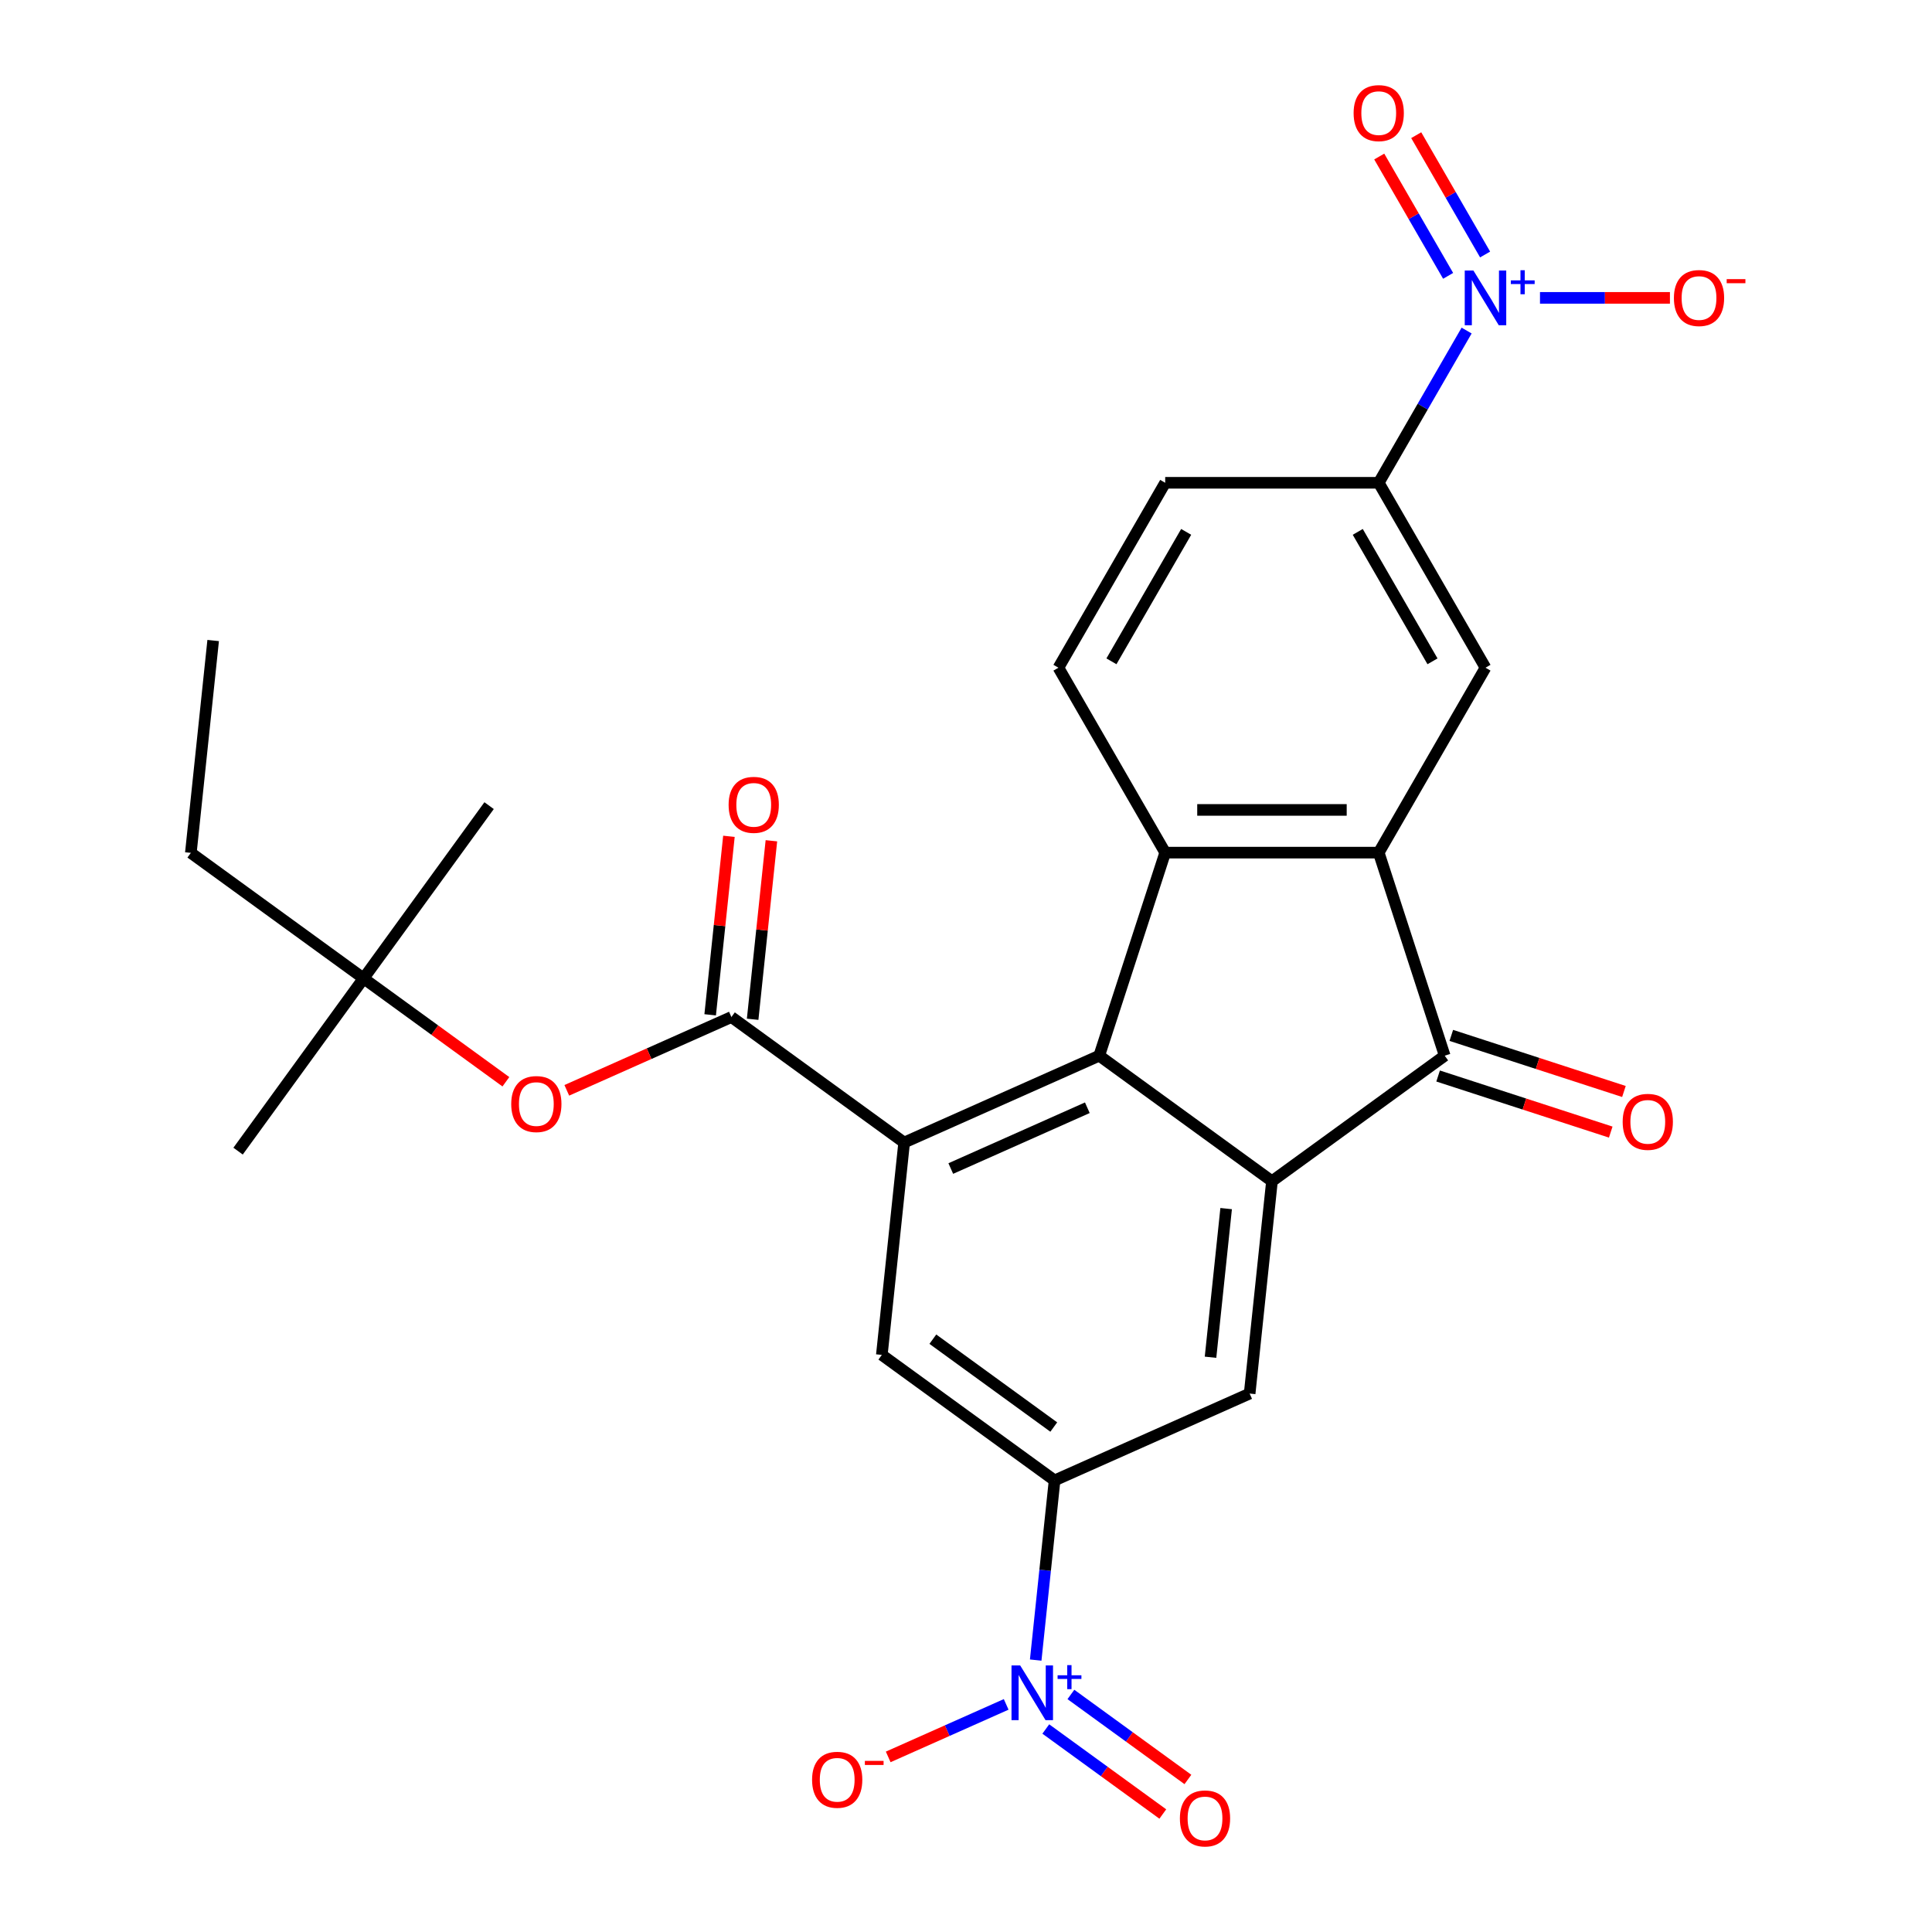 <?xml version='1.0' encoding='iso-8859-1'?>
<svg version='1.1' baseProfile='full'
              xmlns='http://www.w3.org/2000/svg'
                      xmlns:rdkit='http://www.rdkit.org/xml'
                      xmlns:xlink='http://www.w3.org/1999/xlink'
                  xml:space='preserve'
width='1000px' height='1000px' viewBox='0 0 1000 1000'>
<!-- END OF HEADER -->
<rect style='opacity:1.0;fill:#FFFFFF;stroke:none' width='1000' height='1000' x='0' y='0'> </rect>
<path class='bond-0' d='M 568.954,546.429 L 658.367,611.392' style='fill:none;fill-rule:evenodd;stroke:#000000;stroke-width:6px;stroke-linecap:butt;stroke-linejoin:miter;stroke-opacity:1' />
<path class='bond-2' d='M 568.954,546.429 L 603.107,441.318' style='fill:none;fill-rule:evenodd;stroke:#000000;stroke-width:6px;stroke-linecap:butt;stroke-linejoin:miter;stroke-opacity:1' />
<path class='bond-3' d='M 568.954,546.429 L 467.988,591.382' style='fill:none;fill-rule:evenodd;stroke:#000000;stroke-width:6px;stroke-linecap:butt;stroke-linejoin:miter;stroke-opacity:1' />
<path class='bond-3' d='M 562.8,573.365 L 492.124,604.832' style='fill:none;fill-rule:evenodd;stroke:#000000;stroke-width:6px;stroke-linecap:butt;stroke-linejoin:miter;stroke-opacity:1' />
<path class='bond-4' d='M 658.367,611.392 L 747.781,546.429' style='fill:none;fill-rule:evenodd;stroke:#000000;stroke-width:6px;stroke-linecap:butt;stroke-linejoin:miter;stroke-opacity:1' />
<path class='bond-9' d='M 658.367,611.392 L 646.815,721.307' style='fill:none;fill-rule:evenodd;stroke:#000000;stroke-width:6px;stroke-linecap:butt;stroke-linejoin:miter;stroke-opacity:1' />
<path class='bond-9' d='M 634.651,625.569 L 626.565,702.51' style='fill:none;fill-rule:evenodd;stroke:#000000;stroke-width:6px;stroke-linecap:butt;stroke-linejoin:miter;stroke-opacity:1' />
<path class='bond-1' d='M 713.628,441.318 L 603.107,441.318' style='fill:none;fill-rule:evenodd;stroke:#000000;stroke-width:6px;stroke-linecap:butt;stroke-linejoin:miter;stroke-opacity:1' />
<path class='bond-1' d='M 697.05,419.214 L 619.685,419.214' style='fill:none;fill-rule:evenodd;stroke:#000000;stroke-width:6px;stroke-linecap:butt;stroke-linejoin:miter;stroke-opacity:1' />
<path class='bond-11' d='M 713.628,441.318 L 768.888,345.604' style='fill:none;fill-rule:evenodd;stroke:#000000;stroke-width:6px;stroke-linecap:butt;stroke-linejoin:miter;stroke-opacity:1' />
<path class='bond-28' d='M 713.628,441.318 L 747.781,546.429' style='fill:none;fill-rule:evenodd;stroke:#000000;stroke-width:6px;stroke-linecap:butt;stroke-linejoin:miter;stroke-opacity:1' />
<path class='bond-13' d='M 603.107,441.318 L 547.847,345.604' style='fill:none;fill-rule:evenodd;stroke:#000000;stroke-width:6px;stroke-linecap:butt;stroke-linejoin:miter;stroke-opacity:1' />
<path class='bond-7' d='M 467.988,591.382 L 378.575,526.42' style='fill:none;fill-rule:evenodd;stroke:#000000;stroke-width:6px;stroke-linecap:butt;stroke-linejoin:miter;stroke-opacity:1' />
<path class='bond-10' d='M 467.988,591.382 L 456.436,701.298' style='fill:none;fill-rule:evenodd;stroke:#000000;stroke-width:6px;stroke-linecap:butt;stroke-linejoin:miter;stroke-opacity:1' />
<path class='bond-19' d='M 744.365,556.94 L 789.04,571.456' style='fill:none;fill-rule:evenodd;stroke:#000000;stroke-width:6px;stroke-linecap:butt;stroke-linejoin:miter;stroke-opacity:1' />
<path class='bond-19' d='M 789.04,571.456 L 833.714,585.972' style='fill:none;fill-rule:evenodd;stroke:#FF0000;stroke-width:6px;stroke-linecap:butt;stroke-linejoin:miter;stroke-opacity:1' />
<path class='bond-19' d='M 751.196,535.918 L 795.87,550.434' style='fill:none;fill-rule:evenodd;stroke:#000000;stroke-width:6px;stroke-linecap:butt;stroke-linejoin:miter;stroke-opacity:1' />
<path class='bond-19' d='M 795.87,550.434 L 840.545,564.949' style='fill:none;fill-rule:evenodd;stroke:#FF0000;stroke-width:6px;stroke-linecap:butt;stroke-linejoin:miter;stroke-opacity:1' />
<path class='bond-5' d='M 536.075,859.253 L 540.962,812.756' style='fill:none;fill-rule:evenodd;stroke:#0000FF;stroke-width:6px;stroke-linecap:butt;stroke-linejoin:miter;stroke-opacity:1' />
<path class='bond-5' d='M 540.962,812.756 L 545.849,766.26' style='fill:none;fill-rule:evenodd;stroke:#000000;stroke-width:6px;stroke-linecap:butt;stroke-linejoin:miter;stroke-opacity:1' />
<path class='bond-15' d='M 520.793,882.188 L 490.263,895.781' style='fill:none;fill-rule:evenodd;stroke:#0000FF;stroke-width:6px;stroke-linecap:butt;stroke-linejoin:miter;stroke-opacity:1' />
<path class='bond-15' d='M 490.263,895.781 L 459.733,909.374' style='fill:none;fill-rule:evenodd;stroke:#FF0000;stroke-width:6px;stroke-linecap:butt;stroke-linejoin:miter;stroke-opacity:1' />
<path class='bond-17' d='M 541.303,894.928 L 571.585,916.929' style='fill:none;fill-rule:evenodd;stroke:#0000FF;stroke-width:6px;stroke-linecap:butt;stroke-linejoin:miter;stroke-opacity:1' />
<path class='bond-17' d='M 571.585,916.929 L 601.868,938.93' style='fill:none;fill-rule:evenodd;stroke:#FF0000;stroke-width:6px;stroke-linecap:butt;stroke-linejoin:miter;stroke-opacity:1' />
<path class='bond-17' d='M 554.296,877.045 L 584.578,899.046' style='fill:none;fill-rule:evenodd;stroke:#0000FF;stroke-width:6px;stroke-linecap:butt;stroke-linejoin:miter;stroke-opacity:1' />
<path class='bond-17' d='M 584.578,899.046 L 614.86,921.048' style='fill:none;fill-rule:evenodd;stroke:#FF0000;stroke-width:6px;stroke-linecap:butt;stroke-linejoin:miter;stroke-opacity:1' />
<path class='bond-6' d='M 759.118,171.099 L 736.373,210.494' style='fill:none;fill-rule:evenodd;stroke:#0000FF;stroke-width:6px;stroke-linecap:butt;stroke-linejoin:miter;stroke-opacity:1' />
<path class='bond-6' d='M 736.373,210.494 L 713.628,249.89' style='fill:none;fill-rule:evenodd;stroke:#000000;stroke-width:6px;stroke-linecap:butt;stroke-linejoin:miter;stroke-opacity:1' />
<path class='bond-16' d='M 797.096,154.176 L 830.724,154.176' style='fill:none;fill-rule:evenodd;stroke:#0000FF;stroke-width:6px;stroke-linecap:butt;stroke-linejoin:miter;stroke-opacity:1' />
<path class='bond-16' d='M 830.724,154.176 L 864.351,154.176' style='fill:none;fill-rule:evenodd;stroke:#FF0000;stroke-width:6px;stroke-linecap:butt;stroke-linejoin:miter;stroke-opacity:1' />
<path class='bond-18' d='M 768.689,131.727 L 750.862,100.849' style='fill:none;fill-rule:evenodd;stroke:#0000FF;stroke-width:6px;stroke-linecap:butt;stroke-linejoin:miter;stroke-opacity:1' />
<path class='bond-18' d='M 750.862,100.849 L 733.034,69.971' style='fill:none;fill-rule:evenodd;stroke:#FF0000;stroke-width:6px;stroke-linecap:butt;stroke-linejoin:miter;stroke-opacity:1' />
<path class='bond-18' d='M 749.546,142.779 L 731.719,111.901' style='fill:none;fill-rule:evenodd;stroke:#0000FF;stroke-width:6px;stroke-linecap:butt;stroke-linejoin:miter;stroke-opacity:1' />
<path class='bond-18' d='M 731.719,111.901 L 713.891,81.023' style='fill:none;fill-rule:evenodd;stroke:#FF0000;stroke-width:6px;stroke-linecap:butt;stroke-linejoin:miter;stroke-opacity:1' />
<path class='bond-14' d='M 378.575,526.42 L 335.974,545.387' style='fill:none;fill-rule:evenodd;stroke:#000000;stroke-width:6px;stroke-linecap:butt;stroke-linejoin:miter;stroke-opacity:1' />
<path class='bond-14' d='M 335.974,545.387 L 293.372,564.354' style='fill:none;fill-rule:evenodd;stroke:#FF0000;stroke-width:6px;stroke-linecap:butt;stroke-linejoin:miter;stroke-opacity:1' />
<path class='bond-20' d='M 389.567,527.575 L 394.422,481.379' style='fill:none;fill-rule:evenodd;stroke:#000000;stroke-width:6px;stroke-linecap:butt;stroke-linejoin:miter;stroke-opacity:1' />
<path class='bond-20' d='M 394.422,481.379 L 399.277,435.182' style='fill:none;fill-rule:evenodd;stroke:#FF0000;stroke-width:6px;stroke-linecap:butt;stroke-linejoin:miter;stroke-opacity:1' />
<path class='bond-20' d='M 367.583,525.264 L 372.439,479.068' style='fill:none;fill-rule:evenodd;stroke:#000000;stroke-width:6px;stroke-linecap:butt;stroke-linejoin:miter;stroke-opacity:1' />
<path class='bond-20' d='M 372.439,479.068 L 377.294,432.872' style='fill:none;fill-rule:evenodd;stroke:#FF0000;stroke-width:6px;stroke-linecap:butt;stroke-linejoin:miter;stroke-opacity:1' />
<path class='bond-8' d='M 545.849,766.26 L 456.436,701.298' style='fill:none;fill-rule:evenodd;stroke:#000000;stroke-width:6px;stroke-linecap:butt;stroke-linejoin:miter;stroke-opacity:1' />
<path class='bond-8' d='M 545.429,738.633 L 482.84,693.159' style='fill:none;fill-rule:evenodd;stroke:#000000;stroke-width:6px;stroke-linecap:butt;stroke-linejoin:miter;stroke-opacity:1' />
<path class='bond-27' d='M 545.849,766.26 L 646.815,721.307' style='fill:none;fill-rule:evenodd;stroke:#000000;stroke-width:6px;stroke-linecap:butt;stroke-linejoin:miter;stroke-opacity:1' />
<path class='bond-29' d='M 768.888,345.604 L 713.628,249.89' style='fill:none;fill-rule:evenodd;stroke:#000000;stroke-width:6px;stroke-linecap:butt;stroke-linejoin:miter;stroke-opacity:1' />
<path class='bond-29' d='M 741.456,342.299 L 702.774,275.299' style='fill:none;fill-rule:evenodd;stroke:#000000;stroke-width:6px;stroke-linecap:butt;stroke-linejoin:miter;stroke-opacity:1' />
<path class='bond-12' d='M 713.628,249.89 L 603.107,249.89' style='fill:none;fill-rule:evenodd;stroke:#000000;stroke-width:6px;stroke-linecap:butt;stroke-linejoin:miter;stroke-opacity:1' />
<path class='bond-21' d='M 547.847,345.604 L 603.107,249.89' style='fill:none;fill-rule:evenodd;stroke:#000000;stroke-width:6px;stroke-linecap:butt;stroke-linejoin:miter;stroke-opacity:1' />
<path class='bond-21' d='M 575.278,342.299 L 613.961,275.299' style='fill:none;fill-rule:evenodd;stroke:#000000;stroke-width:6px;stroke-linecap:butt;stroke-linejoin:miter;stroke-opacity:1' />
<path class='bond-22' d='M 261.846,559.92 L 225.021,533.165' style='fill:none;fill-rule:evenodd;stroke:#FF0000;stroke-width:6px;stroke-linecap:butt;stroke-linejoin:miter;stroke-opacity:1' />
<path class='bond-22' d='M 225.021,533.165 L 188.196,506.41' style='fill:none;fill-rule:evenodd;stroke:#000000;stroke-width:6px;stroke-linecap:butt;stroke-linejoin:miter;stroke-opacity:1' />
<path class='bond-23' d='M 188.196,506.41 L 98.782,441.447' style='fill:none;fill-rule:evenodd;stroke:#000000;stroke-width:6px;stroke-linecap:butt;stroke-linejoin:miter;stroke-opacity:1' />
<path class='bond-24' d='M 188.196,506.41 L 123.233,595.823' style='fill:none;fill-rule:evenodd;stroke:#000000;stroke-width:6px;stroke-linecap:butt;stroke-linejoin:miter;stroke-opacity:1' />
<path class='bond-25' d='M 188.196,506.41 L 253.158,416.997' style='fill:none;fill-rule:evenodd;stroke:#000000;stroke-width:6px;stroke-linecap:butt;stroke-linejoin:miter;stroke-opacity:1' />
<path class='bond-26' d='M 98.782,441.447 L 110.335,331.532' style='fill:none;fill-rule:evenodd;stroke:#000000;stroke-width:6px;stroke-linecap:butt;stroke-linejoin:miter;stroke-opacity:1' />
<path  class='atom-6' d='M 528.036 862.016
L 537.316 877.016
Q 538.236 878.496, 539.716 881.176
Q 541.196 883.856, 541.276 884.016
L 541.276 862.016
L 545.036 862.016
L 545.036 890.336
L 541.156 890.336
L 531.196 873.936
Q 530.036 872.016, 528.796 869.816
Q 527.596 867.616, 527.236 866.936
L 527.236 890.336
L 523.556 890.336
L 523.556 862.016
L 528.036 862.016
' fill='#0000FF'/>
<path  class='atom-6' d='M 547.412 867.121
L 552.402 867.121
L 552.402 861.867
L 554.62 861.867
L 554.62 867.121
L 559.741 867.121
L 559.741 869.021
L 554.62 869.021
L 554.62 874.301
L 552.402 874.301
L 552.402 869.021
L 547.412 869.021
L 547.412 867.121
' fill='#0000FF'/>
<path  class='atom-7' d='M 762.628 140.016
L 771.908 155.016
Q 772.828 156.496, 774.308 159.176
Q 775.788 161.856, 775.868 162.016
L 775.868 140.016
L 779.628 140.016
L 779.628 168.336
L 775.748 168.336
L 765.788 151.936
Q 764.628 150.016, 763.388 147.816
Q 762.188 145.616, 761.828 144.936
L 761.828 168.336
L 758.148 168.336
L 758.148 140.016
L 762.628 140.016
' fill='#0000FF'/>
<path  class='atom-7' d='M 782.004 145.121
L 786.994 145.121
L 786.994 139.867
L 789.212 139.867
L 789.212 145.121
L 794.333 145.121
L 794.333 147.022
L 789.212 147.022
L 789.212 152.302
L 786.994 152.302
L 786.994 147.022
L 782.004 147.022
L 782.004 145.121
' fill='#0000FF'/>
<path  class='atom-15' d='M 264.609 571.453
Q 264.609 564.653, 267.969 560.853
Q 271.329 557.053, 277.609 557.053
Q 283.889 557.053, 287.249 560.853
Q 290.609 564.653, 290.609 571.453
Q 290.609 578.333, 287.209 582.253
Q 283.809 586.133, 277.609 586.133
Q 271.369 586.133, 267.969 582.253
Q 264.609 578.373, 264.609 571.453
M 277.609 582.933
Q 281.929 582.933, 284.249 580.053
Q 286.609 577.133, 286.609 571.453
Q 286.609 565.893, 284.249 563.093
Q 281.929 560.253, 277.609 560.253
Q 273.289 560.253, 270.929 563.053
Q 268.609 565.853, 268.609 571.453
Q 268.609 577.173, 270.929 580.053
Q 273.289 582.933, 277.609 582.933
' fill='#FF0000'/>
<path  class='atom-16' d='M 420.331 921.209
Q 420.331 914.409, 423.691 910.609
Q 427.051 906.809, 433.331 906.809
Q 439.611 906.809, 442.971 910.609
Q 446.331 914.409, 446.331 921.209
Q 446.331 928.089, 442.931 932.009
Q 439.531 935.889, 433.331 935.889
Q 427.091 935.889, 423.691 932.009
Q 420.331 928.129, 420.331 921.209
M 433.331 932.689
Q 437.651 932.689, 439.971 929.809
Q 442.331 926.889, 442.331 921.209
Q 442.331 915.649, 439.971 912.849
Q 437.651 910.009, 433.331 910.009
Q 429.011 910.009, 426.651 912.809
Q 424.331 915.609, 424.331 921.209
Q 424.331 926.929, 426.651 929.809
Q 429.011 932.689, 433.331 932.689
' fill='#FF0000'/>
<path  class='atom-16' d='M 447.651 911.431
L 457.339 911.431
L 457.339 913.543
L 447.651 913.543
L 447.651 911.431
' fill='#FF0000'/>
<path  class='atom-17' d='M 866.409 154.256
Q 866.409 147.456, 869.769 143.656
Q 873.129 139.856, 879.409 139.856
Q 885.689 139.856, 889.049 143.656
Q 892.409 147.456, 892.409 154.256
Q 892.409 161.136, 889.009 165.056
Q 885.609 168.936, 879.409 168.936
Q 873.169 168.936, 869.769 165.056
Q 866.409 161.176, 866.409 154.256
M 879.409 165.736
Q 883.729 165.736, 886.049 162.856
Q 888.409 159.936, 888.409 154.256
Q 888.409 148.696, 886.049 145.896
Q 883.729 143.056, 879.409 143.056
Q 875.089 143.056, 872.729 145.856
Q 870.409 148.656, 870.409 154.256
Q 870.409 159.976, 872.729 162.856
Q 875.089 165.736, 879.409 165.736
' fill='#FF0000'/>
<path  class='atom-17' d='M 893.729 144.478
L 903.418 144.478
L 903.418 146.59
L 893.729 146.59
L 893.729 144.478
' fill='#FF0000'/>
<path  class='atom-18' d='M 610.71 941.218
Q 610.71 934.418, 614.07 930.618
Q 617.43 926.818, 623.71 926.818
Q 629.99 926.818, 633.35 930.618
Q 636.71 934.418, 636.71 941.218
Q 636.71 948.098, 633.31 952.018
Q 629.91 955.898, 623.71 955.898
Q 617.47 955.898, 614.07 952.018
Q 610.71 948.138, 610.71 941.218
M 623.71 952.698
Q 628.03 952.698, 630.35 949.818
Q 632.71 946.898, 632.71 941.218
Q 632.71 935.658, 630.35 932.858
Q 628.03 930.018, 623.71 930.018
Q 619.39 930.018, 617.03 932.818
Q 614.71 935.618, 614.71 941.218
Q 614.71 946.938, 617.03 949.818
Q 619.39 952.698, 623.71 952.698
' fill='#FF0000'/>
<path  class='atom-19' d='M 700.628 58.542
Q 700.628 51.742, 703.988 47.942
Q 707.348 44.142, 713.628 44.142
Q 719.908 44.142, 723.268 47.942
Q 726.628 51.742, 726.628 58.542
Q 726.628 65.422, 723.228 69.342
Q 719.828 73.222, 713.628 73.222
Q 707.388 73.222, 703.988 69.342
Q 700.628 65.462, 700.628 58.542
M 713.628 70.022
Q 717.948 70.022, 720.268 67.142
Q 722.628 64.222, 722.628 58.542
Q 722.628 52.982, 720.268 50.182
Q 717.948 47.342, 713.628 47.342
Q 709.308 47.342, 706.948 50.142
Q 704.628 52.942, 704.628 58.542
Q 704.628 64.262, 706.948 67.142
Q 709.308 70.022, 713.628 70.022
' fill='#FF0000'/>
<path  class='atom-20' d='M 839.892 580.662
Q 839.892 573.862, 843.252 570.062
Q 846.612 566.262, 852.892 566.262
Q 859.172 566.262, 862.532 570.062
Q 865.892 573.862, 865.892 580.662
Q 865.892 587.542, 862.492 591.462
Q 859.092 595.342, 852.892 595.342
Q 846.652 595.342, 843.252 591.462
Q 839.892 587.582, 839.892 580.662
M 852.892 592.142
Q 857.212 592.142, 859.532 589.262
Q 861.892 586.342, 861.892 580.662
Q 861.892 575.102, 859.532 572.302
Q 857.212 569.462, 852.892 569.462
Q 848.572 569.462, 846.212 572.262
Q 843.892 575.062, 843.892 580.662
Q 843.892 586.382, 846.212 589.262
Q 848.572 592.142, 852.892 592.142
' fill='#FF0000'/>
<path  class='atom-21' d='M 377.128 416.584
Q 377.128 409.784, 380.488 405.984
Q 383.848 402.184, 390.128 402.184
Q 396.408 402.184, 399.768 405.984
Q 403.128 409.784, 403.128 416.584
Q 403.128 423.464, 399.728 427.384
Q 396.328 431.264, 390.128 431.264
Q 383.888 431.264, 380.488 427.384
Q 377.128 423.504, 377.128 416.584
M 390.128 428.064
Q 394.448 428.064, 396.768 425.184
Q 399.128 422.264, 399.128 416.584
Q 399.128 411.024, 396.768 408.224
Q 394.448 405.384, 390.128 405.384
Q 385.808 405.384, 383.448 408.184
Q 381.128 410.984, 381.128 416.584
Q 381.128 422.304, 383.448 425.184
Q 385.808 428.064, 390.128 428.064
' fill='#FF0000'/>
</svg>
